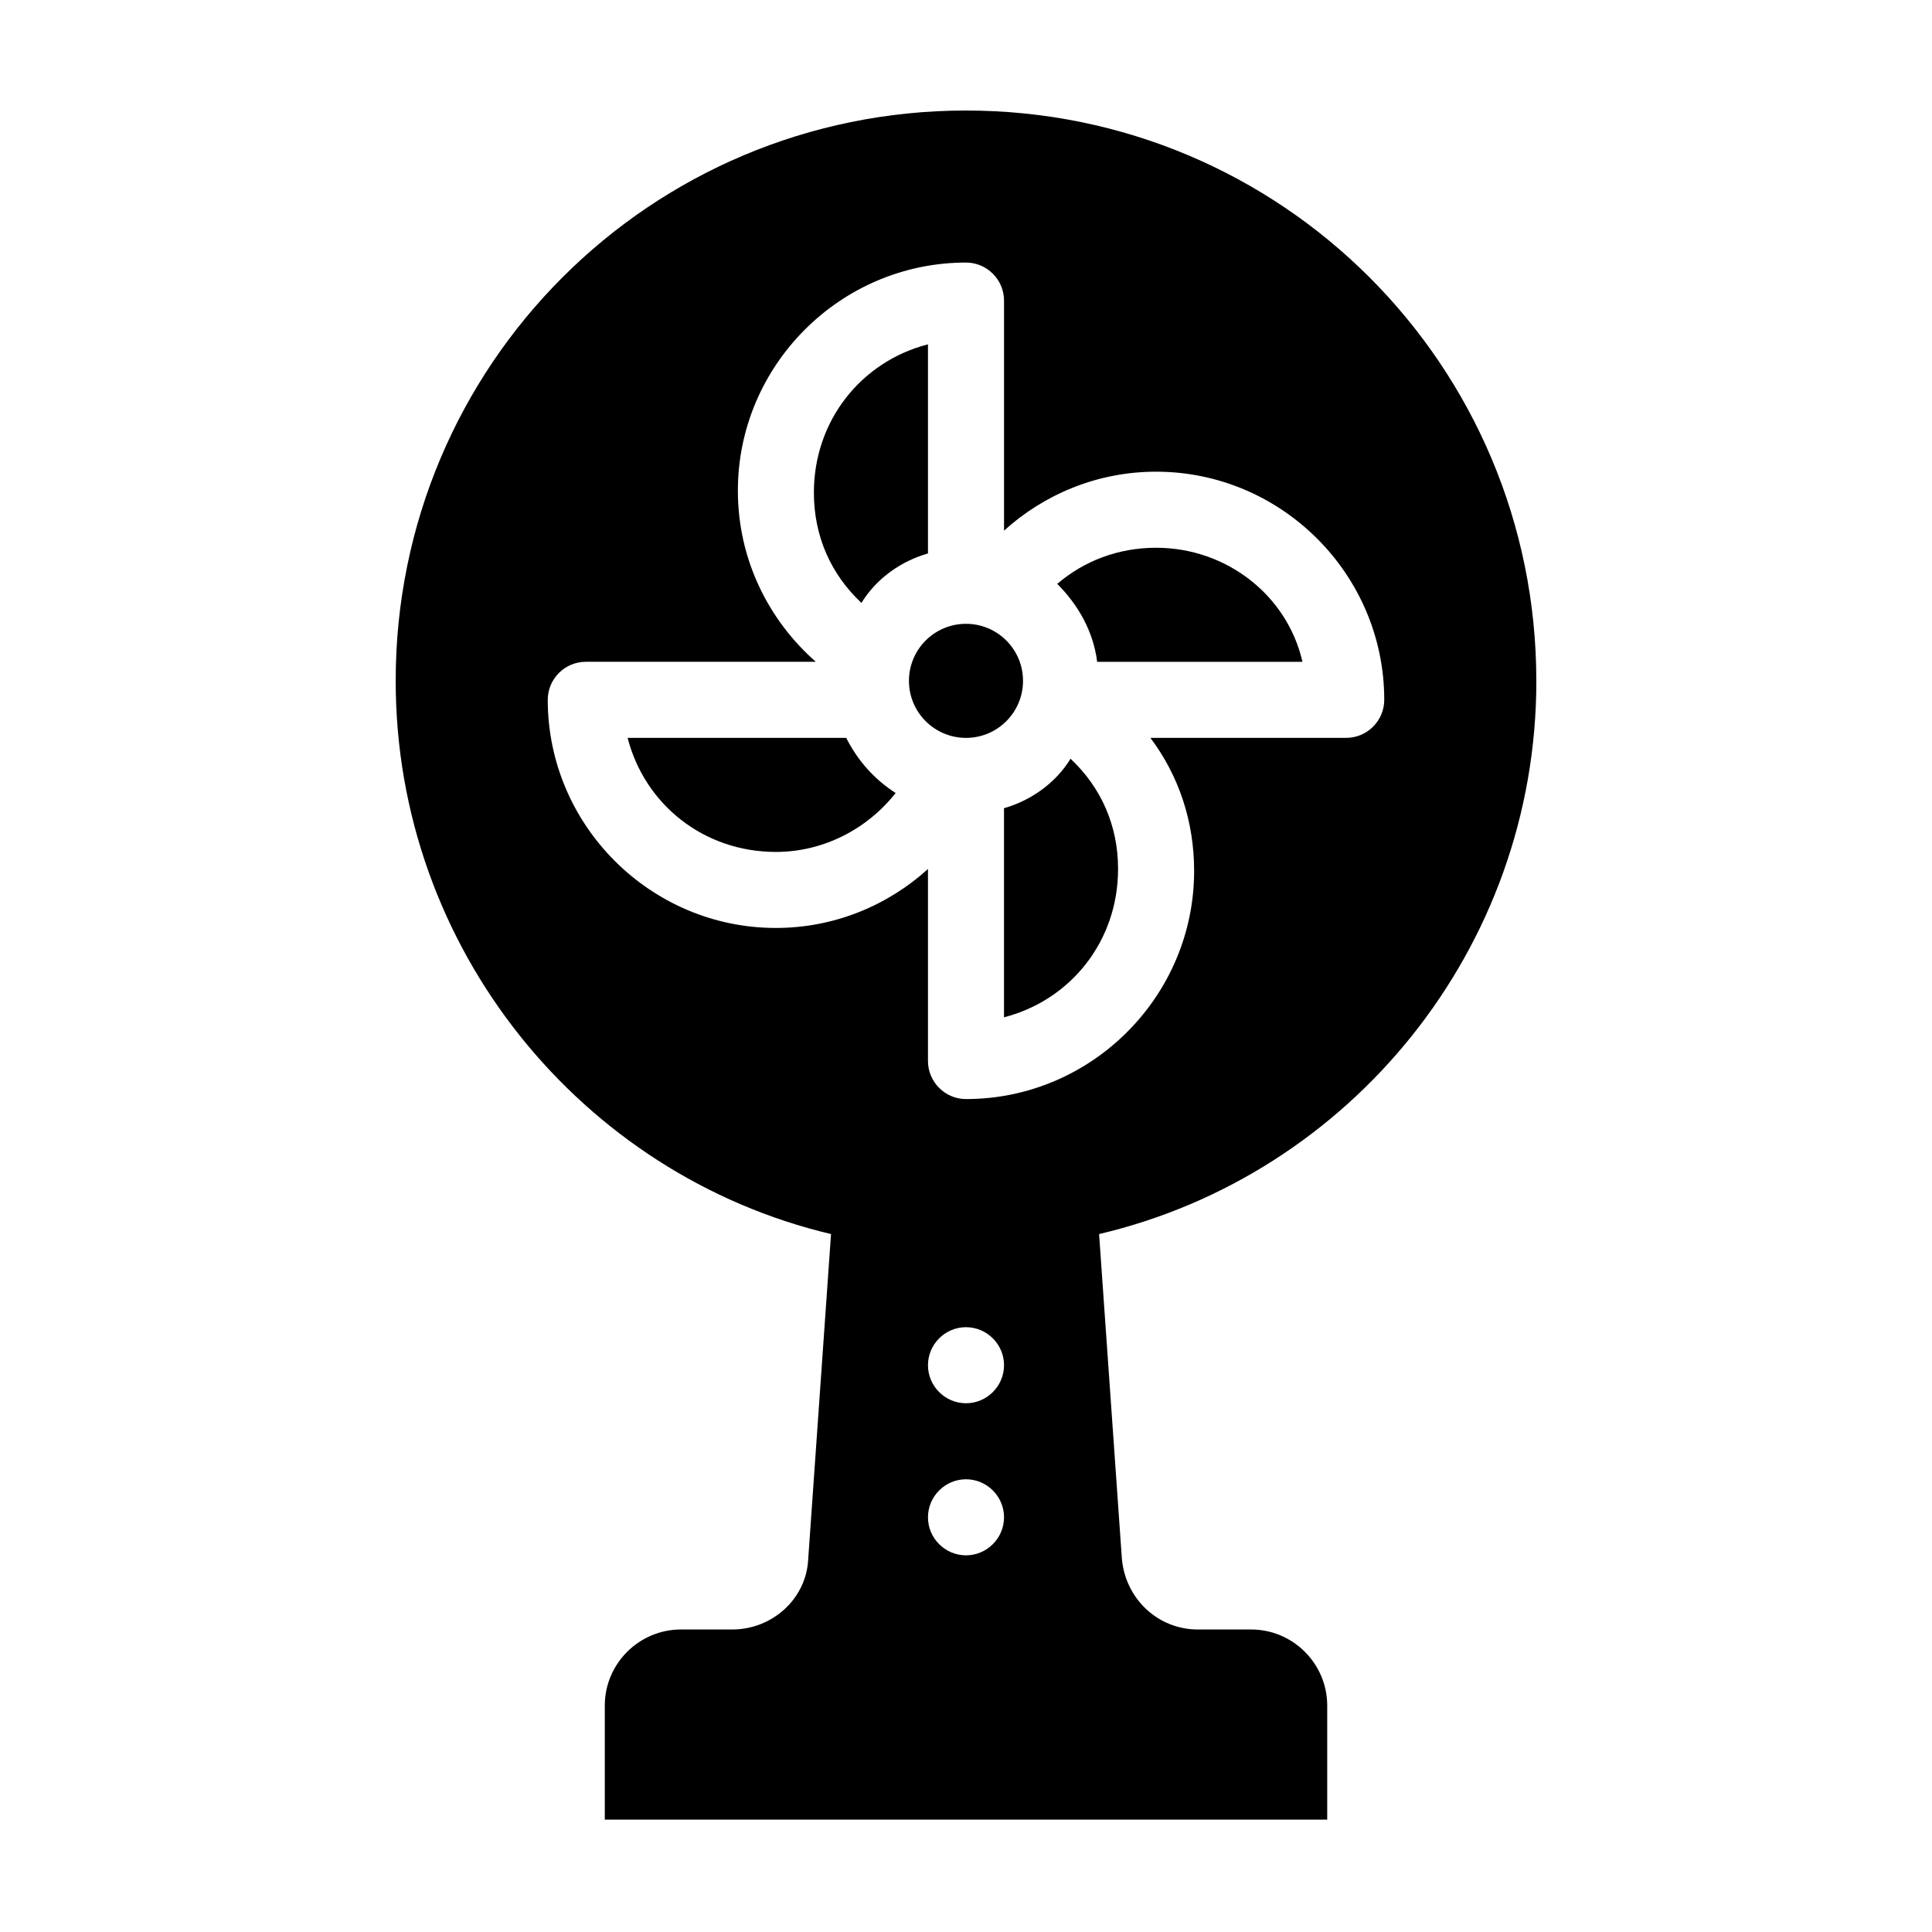 <?xml version="1.0" encoding="UTF-8"?>
<!-- Uploaded to: SVG Repo, www.svgrepo.com, Generator: SVG Repo Mixer Tools -->
<svg fill="#000000" width="800px" height="800px" version="1.1" viewBox="144 144 512 512" xmlns="http://www.w3.org/2000/svg">
 <g>
  <path d="m551.14 324.43c0-83.633-67.508-151.14-151.14-151.14s-151.14 67.508-151.14 151.14c0 71.039 49.375 130.99 115.37 146.61l-6.047 86.152c-0.504 10.578-9.574 18.641-20.152 18.641h-13.602c-11.082 0-20.152 9.07-20.152 20.152v30.23h191.45v-30.23c0-11.082-9.07-20.152-20.152-20.152h-14.105c-10.578 0-19.145-8.062-20.152-18.641l-6.047-86.152c66.504-15.617 115.88-75.57 115.88-146.61zm-151.14 231.75c-5.543 0-10.078-4.535-10.078-10.078 0-5.543 4.535-10.078 10.078-10.078s10.078 4.535 10.078 10.078c-0.004 5.543-4.539 10.078-10.078 10.078zm0-40.305c-5.543 0-10.078-4.535-10.078-10.078s4.535-10.078 10.078-10.078 10.078 4.535 10.078 10.078c-0.004 5.543-4.539 10.078-10.078 10.078zm60.457-141.07c0 33.25-27.207 60.457-60.457 60.457-5.543 0-10.078-4.535-10.078-10.078v-50.883c-10.578 9.574-24.688 15.617-40.305 15.617-33.25 0-60.457-27.207-60.457-60.457 0-5.543 4.535-10.078 10.078-10.078h60.961c-12.594-11.082-20.656-27.207-20.656-45.344 0-33.25 27.207-60.457 60.457-60.457 5.543 0 10.078 4.535 10.078 10.078v60.961c10.578-9.574 24.688-15.617 40.305-15.617 33.25 0 60.457 27.207 60.457 60.457 0 5.543-4.535 10.078-10.078 10.078h-51.895c7.559 10.074 11.59 22.168 11.59 35.266z"/>
  <path d="m389.92 290.67v-55.418c-17.633 4.535-30.23 20.152-30.23 39.297 0 11.586 4.535 21.664 12.594 29.223 4.035-6.551 10.582-11.086 17.637-13.102z"/>
  <path d="m450.38 289.16c-10.078 0-19.145 3.527-26.199 9.574 5.543 5.543 9.574 12.594 10.578 20.656h54.41c-4.027-17.637-20.148-30.23-38.789-30.23z"/>
  <path d="m410.07 358.18v55.418c17.633-4.535 30.23-20.152 30.23-39.297 0-11.586-4.535-21.664-12.594-29.223-4.035 6.551-10.582 11.086-17.637 13.102z"/>
  <path d="m368.26 339.54h-57.938c4.535 17.633 20.152 30.23 39.297 30.23 12.594 0 24.184-6.047 31.738-15.617-5.539-3.531-10.074-8.57-13.098-14.613z"/>
  <path d="m415.11 324.43c0 8.348-6.766 15.117-15.113 15.117s-15.117-6.769-15.117-15.117c0-8.348 6.769-15.113 15.117-15.113s15.113 6.766 15.113 15.113"/>
 </g>
</svg>